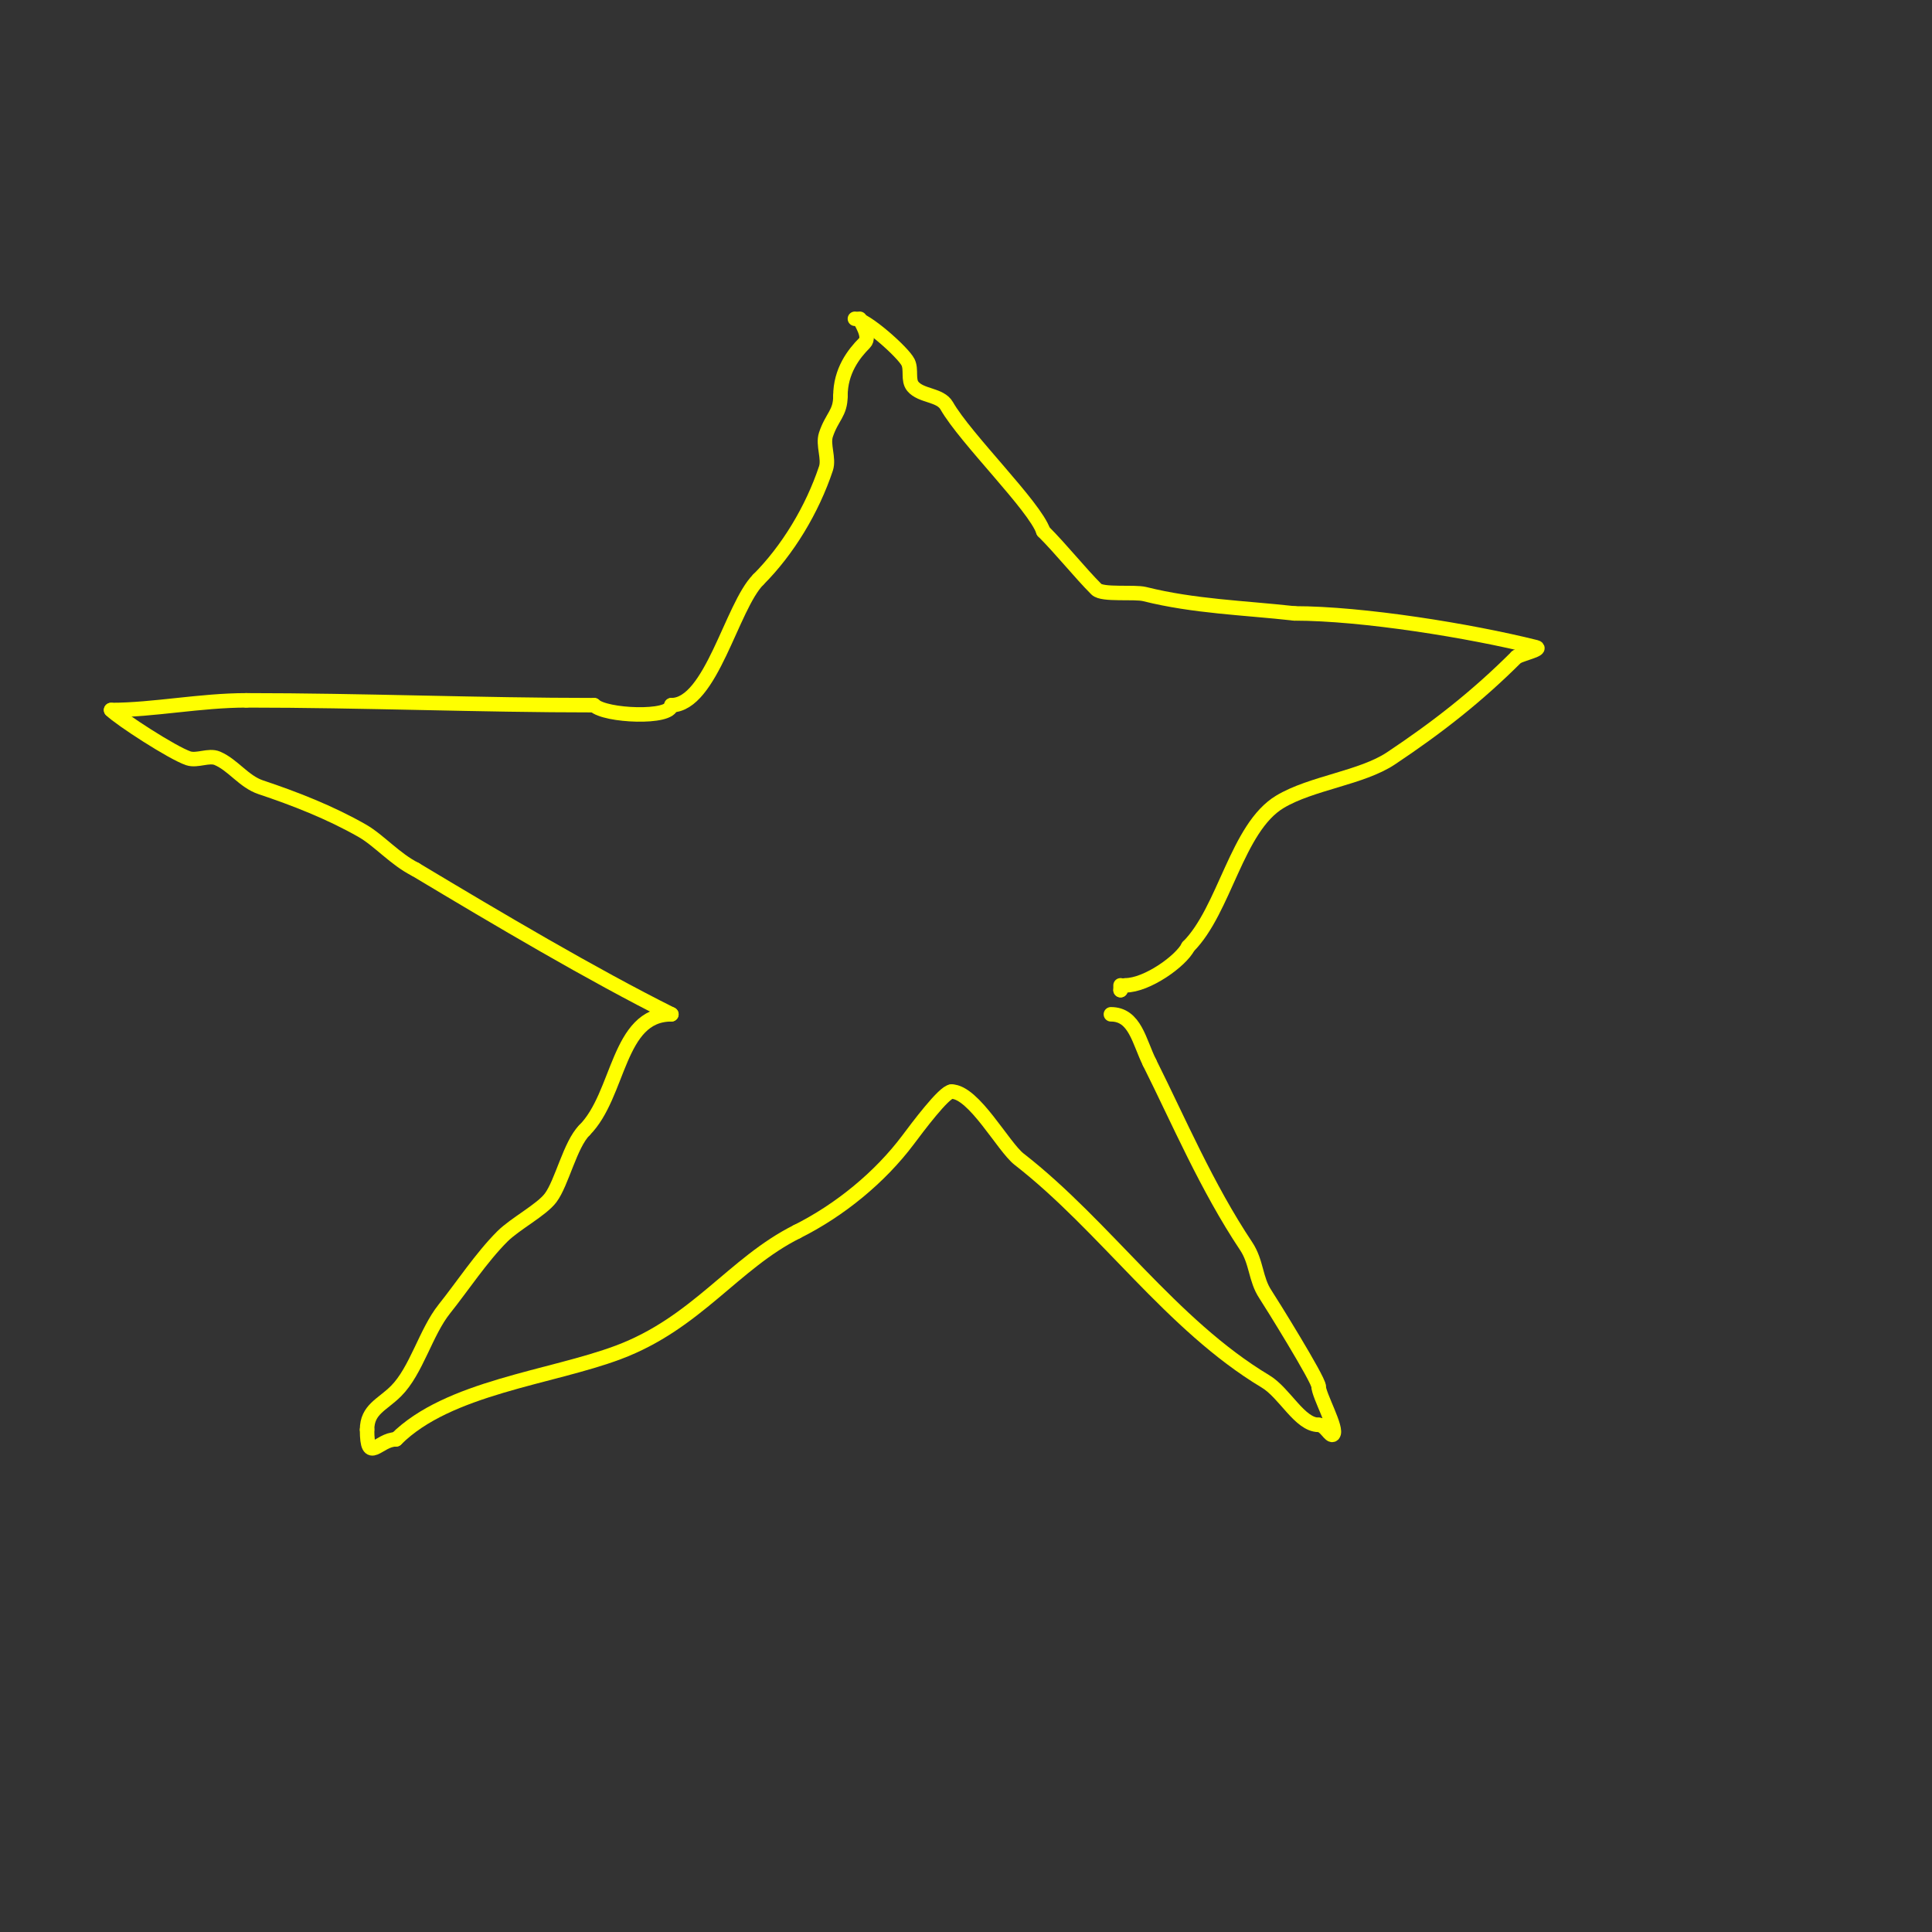 <svg viewBox='0 0 400 400' version='1.1' xmlns='http://www.w3.org/2000/svg' xmlns:xlink='http://www.w3.org/1999/xlink'><rect x="0" y="0" width="400" height="400" fill="#333333" stroke="none"/><g fill='none' stroke='#ffff00' stroke-width='3' stroke-linecap='round' stroke-linejoin='round'><path d='M178,66c0,0.441 2.364,3.636 1,5c-2.232,2.232 -5,5.81 -5,11'/><path d='M174,82c0,3.574 -1.757,4.272 -3,8c-0.7,2.1 0.7,4.9 0,7c-2.839,8.518 -7.916,16.916 -14,23'/><path d='M157,120c-5.496,5.496 -9.765,26 -18,26'/><path d='M139,146c0,2.846 -13.741,2.259 -16,0'/><path d='M123,146c-23.735,0 -48.013,-1 -72,-1'/><path d='M51,145c-9.517,0 -19.235,2 -28,2'/><path d='M23,147c1.853,1.853 12.726,8.909 16,10c1.803,0.601 4.246,-0.752 6,0c3.274,1.403 5.488,4.829 9,6c6.923,2.308 14.336,5.192 21,9c3.454,1.974 6.822,5.911 11,8'/><path d='M86,180c17.175,10.305 36.543,21.772 53,30'/><path d='M139,210c-11.204,0 -10.676,16.676 -18,24'/><path d='M121,234c-2.955,2.955 -4.668,10.89 -7,14c-1.889,2.519 -7.367,5.367 -10,8c-4.346,4.346 -8.322,10.402 -12,15c-3.846,4.807 -5.796,12.796 -10,17c-2.881,2.881 -6,3.778 -6,8'/><path d='M76,296c0,7.332 2.307,2 6,2'/><path d='M82,298c10.753,-10.753 32.014,-12.755 46,-18c16.264,-6.099 23.879,-18.439 37,-25'/><path d='M165,255c8.869,-4.434 17.18,-11.24 23,-19c1.84,-2.454 7.465,-10 9,-10'/><path d='M197,226c4.626,0 10.717,11.446 14,14c17.783,13.831 31.466,34.28 51,46c4.019,2.411 7.077,9 11,9'/><path d='M273,295c1.393,0 2.419,2.581 3,2c1.049,-1.049 -3,-8.139 -3,-10'/><path d='M273,287c0,-1.401 -9.967,-17.45 -11,-19c-2.108,-3.162 -1.793,-6.689 -4,-10c-8.17,-12.255 -13.959,-25.918 -20,-38'/><path d='M238,220c-2.17,-4.34 -2.98,-10 -8,-10'/><path d='M230,210'/><path d='M177,66c2.165,0 9.96,6.921 11,9c0.76,1.52 -0.088,3.694 1,5c1.72,2.065 5.667,1.667 7,4c3.904,6.832 18.282,20.845 20,26'/><path d='M216,110c3.74,3.74 7.62,8.62 11,12c1.257,1.257 7.82,0.455 10,1c10.236,2.559 20.412,2.824 31,4'/><path d='M268,127c14.068,0 36.296,3.574 50,7c1.446,0.362 -2.667,1.333 -4,2'/><path d='M314,136c-8.247,8.247 -16.518,14.679 -26,21c-6.105,4.07 -16.472,5.083 -23,9c-8.948,5.369 -11.419,22.419 -19,30'/><path d='M246,196c-1.478,2.957 -8.52,8 -13,8c-0.471,0 -1,0.529 -1,1'/><path d='M232,205l0,-1'/></g>
</svg>